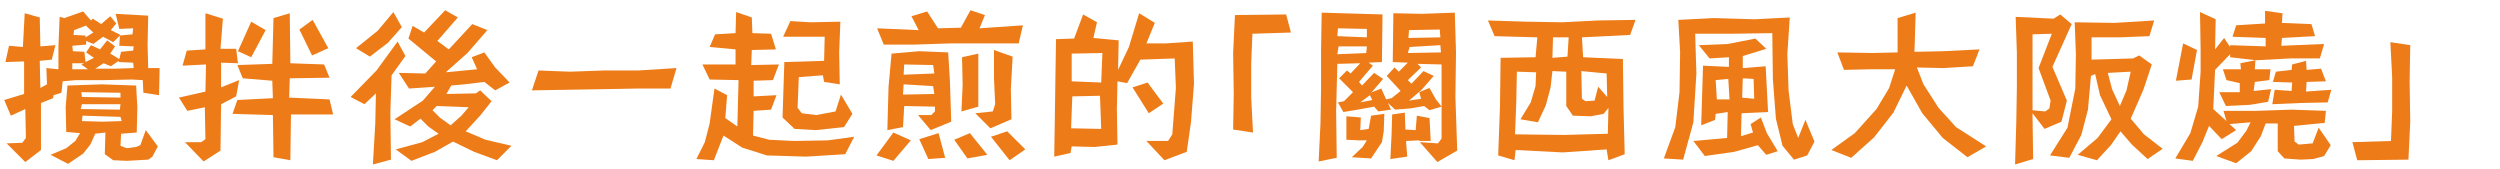 <?xml version="1.0" encoding="UTF-8"?>
<svg id="_圖層_1" data-name="圖層 1" xmlns="http://www.w3.org/2000/svg" width="415" height="28" viewBox="0 0 415 28">
  <path d="M26.4,15.8l-2.6-.4-.1-2.1-1.8-.1-4.6.1h-4.7l-2.2.2-.2,1.9-1.3.4-.1.5-2,.8v7.8l-2.6,2-3.1-3.1,2.6-.1.6-.8-.1-4.8-2.4,1.1-1.1-2.6,3.3-1v-5.4l-3.1.1.6-2.7,2.3.2.3-5.6,2.5.7.1,4.8,2.5-.2-.6,2.4-2,.2.1,4.5,1.1-.6-.1-2.7,2,.2v-3.7l.2-5,.8.2,3.1-1.1,1.3,1.5.3-.3,1.4.9,1.5-1.3,1,1.2-.9,1.1,1.6.8-.1.1,2.1-.2.1-1-2.3.1-.6-2.5,5.4.3-.1,4.9.1,3.8h1.9l-.1,4.5ZM25.3,26l-.7.5-3.5.2-2.3-.1-1.4-1,.1-3.6-1.7.2-.8,1.8-1.2,1.5-2.5,1.7-2.9-1.5,2.6-1.1,1.5-1.2.8-1.3-2.3-.2-.1-4.1.3-3.6,5.7-.2,5.7.2.2,3.6-.1,4.2-2.6.2-.1,2,1,.4,1.6-.2.7-.3.9-2.5,2,2.7-.9,1.7ZM13.5,10.7l.5-.2h-2v1h2.6l-1.1-.8ZM19.8,7.6l.1-1.7-1.1,1.1-1.7-.9-1.6,1.2-1.2-.5v.6l-2.3.2.1.9,1.9.1.2,1.7,1.4-.7-1.3-.9.8-1.2,1.5.7,1.2-1.5,1.3,1-.8,1.2,1.5.9.3-1.2,2-.2.1-.7-2.4-.1ZM14.3,4.3l.1-.1-2.1.8-.1.8,2,.1v.3l1.3-.8-1.2-1.1ZM13.6,17.3l-.2.8,6.5.1.1-.9h-6.4ZM20,15.4l-6.5-.1.1.8,6.4.1v-.8ZM20,19.4l-6.3-.2-.1.9,3.4.1,3.2-.1-.2-.7ZM22.1,10.4l-2.4-.1v-.2l-1.3.9-1.2-.5-1.4.9h3.3l3.1-.1-.1-.9Z" fill="#ed7b17"/>
  <path d="M39.2,16l-2.5,1.3-.1,7.7-2.8,1.8-3.1-3.2h2.7l.7-.5-.1-5.3-2.9.6-1.4-2.2,4.4-1,.1-4.5-3.9.2.7-2.5,3.1-.2V2.2l2.9.9-.4,5h2.6l.3,2.4-2.8-.1v4.1l3-1.2-.5,2.7ZM48.3,19l-.1,7.6-2.8-.5-.1-7-6.7-.2.8-2.3,5.9-.3-.1-2.9-4.9-.4-.9-2.2,5.8-.2.2-7.6,2.7-.8.1,8.3,5.6.2.9,2.2-6.6.1-.1,3.2,6.7.3.6,2.5h-7ZM41.7,9.5l-2.2-1,2.2-4.9,2.4,1.4-2.4,4.5ZM51.8,9.2l-2.1-4.3,2.2-1.6,2.6,4.7-2.7,1.2Z" fill="#ed7b17"/>
  <path d="M65,12.5l-.2,6.1.1,7.9-3,.8.4-6.9.1-4.9-1.9,1.8-2.3-1.2,4.3-4.4,3.5-4.8,1.3,2.4-2.3,3.2ZM64.4,7.1l-3,2.3-2.3-1.4,3.6-2.9,2.6-3.1,1.4,2.5-2.3,2.6ZM82.5,26.6l-3.8-1.4-3.5-1.7-3,1.7-3.9,1.5-2.6-1.9,4.4-1.2,2.7-1.4-1.7-1.2-1.3-1.3-1.7,1.3-2.6-1.2,4.7-3.1,2-2.3-4.3.3-1.7-2.6,4.4.1,1.8-2-4.6-3.8.7-2.1,1.9,1.1,3.5-3.7,2.1,1.2-3.4,3.9,1.9,1.4,3.9-4.2,2.5,1-3.3,3.8-3.6,3.2,5.2-.5-.9-2,2.1-.8,1.8,2.5,2.4,2.5-2.4,1.3-1.8-1.4-3.3.4-2.2.2-.8,1.4,4.9-.1.7-.5,1.9,1.8-1.9,2.4-2.4,2.6,3.3,1.4,4.3,1-2.4,2.4ZM72.5,17.6l-.7.7,1.2,1.2,1.8,1.3,1.8-1.6,1.2-1.4-5.3-.2Z" fill="#ed7b17"/>
  <path d="M111.3,14.7h-5.6l-5.6.1-5.9.1-5.9.1,1.1-3.3,5.2.2,5.7-.2h5.6l6.4-.4-1,3.4Z" fill="#ed7b17"/>
  <path d="M140.3,25.6l-6.5.4-6.5-.2-4.1-1.3-3.1-2-1.6,4.1-2.9-.2,1.4-2.8.8-3.1.8-5.8,2.1,1.1-.3,3.8,2,1.4.2-7.7-4.8-.1-1.2-2.5h5.5v-2.5l-4.3-.4.9-2.1,3.4-.2.1-3.5,2.6.9.1,2.6,3.1.1.8,2.6-4,.1-.1,2.5,4.6-.1-1,2.6-3.2.1v2.6l3.8-.2-.9,2.4-2.9.2-.1,4.1,2.7.7,4.1.2,5.6-.1,4.4-.6-1.5,2.9ZM140.1,21.1l-4.7.5-3.5-.2-2-1.9.3-9.2,6.6-.2.1-4h-6.9s1.2-2.6,1.2-2.6l3.3.2,5-.1-.2,5.1.1,5.3-2.6-.4-.2-1.1-4,.3-.2,5.1.7.9,2.4.3,3.2-.6.9-2.8,1.9,3.2-1.4,2.2Z" fill="#ed7b17"/>
  <path d="M148.3,26.7l-2.8-.9,2.8-3.8,2.9,1.3-2.9,3.4ZM169.1,7.2h-11.2l-6.1.2h-5.1l-1.1-2.7,6.9.3-1.2-2.3,2.6-.8,1.8,2.8,3.8-.1,1.6-2.9,2.4.8-.9,2.2,7.2-.5-.7,3ZM154.5,21.6l-2.1-2.5h2.2l.6-.6v-.8l-5.1-.1-.2,3.5-2.6.5.2-7.2.5-5.5,4.6-.4,4.8.2.3,5,.2,6.5-3.4,1.4ZM154.9,14.3l-4.9-.3-.1,1.7,5.2-.1-.2-1.3ZM154.9,10.8l-4.8-.1-.1,1.7,5.1-.2-.2-1.4ZM154.1,26.4l-1.5-3.3,3.2-1,1.1,4.1-2.8.2ZM160.6,26.3l-2.2-3.1,2.6-1.1,2.9,3.6-3.3.6ZM162.4,12.4v5.3l-2.8.8.2-4.4-.1-4.6,2.7-.6v3.5ZM167.8,14.8l.1,5-3.5,1.5-2.5-2.5,2.9-.3.4-1.2-.2-4.4v-4.6l3.1,1.1-.3,5.4ZM167.6,26.6l-3.1-3.9,2.7-.9,3,3-2.6,1.8Z" fill="#ed7b17"/>
  <path d="M197.7,20.3l-.7,4.9-3.7,1.4-3-3.2h3.6l.7-1.1.6-7.7-.2-4.9-5.7.2-2.2,3.9-1.6-.3-.1,4.6.1,5.9-3.8.4-3.8-.1-.2,1.1-2.7.6.1-6.3.1-6.9.1-6.3,3-.1,1.5-4,2.3,1.3-.6,2.6,4.2.4-.1,4.9,1.8-3.8,1.7-5.6,2.6,1.6-1.4,3.4h3.3l4.4-.3.2,7-.5,6.4ZM182.6,15.9l-4.6.1-.2,5.3,5,.1-.2-5.5ZM177.9,8.9v4.6l4.9.2.2-4.9-5.1.1ZM190.7,18.8l-2.7-4.3,2.5-.8,2.6,3.5-2.4,1.6Z" fill="#ed7b17"/>
  <path d="M214.3,5.4l-6.4.2-.2,4.9v5.7l.3,5.8-3.3-.5.1-6-.1-6.7.3-6.3,8.5-.1.8,3Z" fill="#ed7b17"/>
  <path d="M238.6,26.9l-2.9-3.3,3,.2.6-.8v-12.3l-4-.1.6.6-2.2,2.1.6.6,2-2.1,1.7.8-2,2.3-2.1,1.8,2-.3-.3-1.1,1.7-.7,1,1.8,1,1.3-2,.6-.9-.7-2.3.4-2.5.2-1.2-1.1.5,1.1-2.1.3-.7-.8-2.7.5-2.4.4-.9-1.6,1-.2,1.5-1.5-2.3-2.3,1.3-1.3.6.5,1.6-1.7-3.8.1-.2,7.8.1,7.8-3,.6.3-6.3.1-5.8v-6.4l.1-6.2,10.1.3-.1,7.9-2.2.1.7.5-2.3,2.7.5.6,2-2.1,1.5,1-1.8,2.1-.3.2,1.8-.7.8,1.8.9-.2,1.5-1.2-2.3-2.5,1.3-1.4.7.7,1.5-1.5-2.5-.1.1-8.1,4.7.1,5.5-.2.2,6.6-.1,7.4.3,8.9-3.3,1.9ZM222.2,7.7l-.2,1.3,4.8-.2.1-1.1h-4.7ZM226.9,4.8l-4.8-.1-.1,1.3,4.9.2v-1.4ZM229.7,21.8l-.3,1.8-1.8,2.7-3.2-.2,1.8-1.7.7-1.1h-1.2l-2.2-.1v-3.9l2.4.2-.1,2.1,1.4-.2.4-2.2,2.2-.3-.1,2.9ZM227.4,15.8l-1.6,1.2,2-.4-.4-.8ZM235.6,23.3l-2.2.1.2,2.6-2.8.4.2-4,.1-3.4,2.1-.3.1,2.8,1.7.1.2-2.4,2.1.4.2,3.8h-1.9v-.1ZM239.1,7.5l-5.1.3-.3,1,5.5-.1-.1-1.2ZM239,4.9l-5.1.1-.1,1.3,5.3-.1-.1-1.3Z" fill="#ed7b17"/>
  <path d="M270.6,5.8l-8,.4.2,3.3,6.6.3.1,7.9.2,7.9-2.7,1-.3-1.8-7.3.5-7.8-.4-.2,1.7-2.7-.8.3-8.2.1-8,5.8-.1.3-3.3-7.1-.2-1.1-2.6,6.4.2,5.9.1,5.9-.3,6.3-.1-.9,2.5ZM266.2,18.9l-2.1.4-3-.1-1.1-1.6v-5.7l-2.3-.1-.3,2.7-.8,3-1.3,2.8-2.9-.5,1.7-2.8.8-2.7.1-2.3-3.2-.1-.1,5.1-.2,5.3,8.2.1,7.2-.2.1-4.3-.8,1ZM257.8,6.2l-.1,3.4,2.5-.2.2-3.2h-2.6ZM266.7,12.2l-4.2-.4.1,4.6.6.4,1.5-.1.6-2.3,1.5,1.7-.1-3.9Z" fill="#ed7b17"/>
  <path d="M300,25.8l-2.2.7-1.9-2.3-1.1-4.5-.5-6.5-.1-7.7-6.7.1h-6.1l.2,6.6-.5,8.1-1.7,6.2-3.2-.2,1.9-5.2.7-5.8.1-6.6-.3-5.4,5.9-.3,6.7.2,5.9-.3-.4,6.1.2,6,.7,5.6.9,2.3,1.2-3,1.5,3.6-1.2,2.3ZM293.2,25.7l-1.4-1.6-3.9,1.1-4.9.7-1.9-2.5,5.6-.5.1-4.3-2,.3-.1,1-2.3.9.3-9.9,4.3.2v-1.6l-3.2.2-1.8-2.2,4.8-.2,4.6-.9,1.8,1.7-3.9,1.2v2l3.8-.3.4,7.6-4.4.2-.1,3.8,2-.6-.4-1.4,1.7-1.1,1,2.6,1.8,3-1.9.6ZM286.9,13.1l-2.1.2.2,3.2h2.1l-.2-3.4ZM291.1,13.1l-1.8-.1-.1,3.2,2,.2-.1-3.3Z" fill="#ed7b17"/>
  <path d="M326.6,26.1l-4.1-3.2-3.4-4.1-2.6-4.6-2.2,4.5-3.2,4.1-3.8,3.4-3.3-1.3,3.9-2.8,3.6-4,2.1-3.5,1-3.1h-4.2l-4.3.1-1.1-2.9,5.8.1,4.2-.1V3l3-.9-.2,6.5,4.7-.1,6.1-.3-1.1,2.8-4.9.3-4.4-.1,1.1,2.8,2.5,3.9,2.9,3.2,5,3.2-3.1,1.8Z" fill="#ed7b17"/>
  <path d="M340.7,11.1l2.4,5.6-.9,3.5-2.8,1.2-2-2.6v.6l.1,7-3,.9.2-6.8.1-5.9v-5.9l-.2-5.9,6.3.3,1.1-.7,1.9,1.6-3.2,7.1ZM337.4,5.7v12.6l2.1.2.7-.5.2-1.3-2-5.4,2.2-5.7-3.2.1ZM356.5,26.4l-2.6-2.4-1.9-2.2-1.6,2.3-2.3,2.5-3.2-.9,3.3-2.8,2.3-3.1-1.9-4-.8-3.5-.7.3-.5,5.6-1.1,4.2-2,3.8-3.2-.4,2.9-4.6,1.3-6.5.1-5.7-.2-5.3,6.6.1,6.6-.4-.8,2.6-4.9.2h-4.7v3.7l6.9-.2,1-.5,2.1,1.5-1.4,4.2-2.1,4.8,2.2,2.6,3.1,2.4-2.5,1.7ZM349.9,12.1l.7,2.7,1.3,2.8,1.1-2.6.7-3.1-3.8.2Z" fill="#ed7b17"/>
  <path d="M385.8,25.9l-1.8.5-2.1.1-2.7-.2-1.1-1.2v-4.6h-2l-.8,2.1-1.6,2.5-2.5,2-3.3-1.2,3.5-2.2,1.5-2,.7-1.4-3.5.3,1.1,1-2.4,1.5-2.1-2.2-1.1,2.7-1.6,3.1-2.9-.4,2.5-4.2,1.3-4.4.4-5.8v-3.8l-.1-6.1,2.6,1.2-.1,5,1.5-1.9,1,1.5v-.3l5.9.2v-1.4l-5.5-.2.6-1.9,4.8-.3V1.8l2.9.4-.1,1.6,4.9.2.6,2-5.5.3-.1,1.3,7.1-.3-.7,2.4h-4.9l-5.7.3-4.3-.5v-.5l-2.5,2.6-.3,6.5,2.2,2-.5-1.7h5.5l5.8-.2,5.7.2-.2,2-5.1.5.1,2.6.7.5,2.3-.2,1-2.6,2,2.9-1.1,1.8ZM363.8,13.2l-2.6.2,1.2-6.2,2.3,1.1-.9,4.9ZM376.5,16.9l-3,.5-4,.2-1.1-2.3h3.4v-1.5l-2.2-.5-.6-1.8h3l-.1-1,2.5-.5-.1,1.5h2.6l-.2,1.8-2.4.3-.2,1.5,2.9-.3-.5,2.1ZM386.4,17l-4.6.1-4.6.2.4-2.4,2.8.2.1-1.4-3.2-.1.5-1.7,2.6-.3.1-.9,2.3-.6.1,1.5,2.4-.2.8,2.1-3.2.1-.1,1.6,4.2-.3-.6,2.1Z" fill="#ed7b17"/>
  <path d="M390.5,23.6l6.4-.2.2-4.9v-5.7l-.3-5.8,3.3.5-.1,6,.1,6.7-.3,6.3-8.5.1-.8-3Z" fill="#ed7b17"/>
</svg>